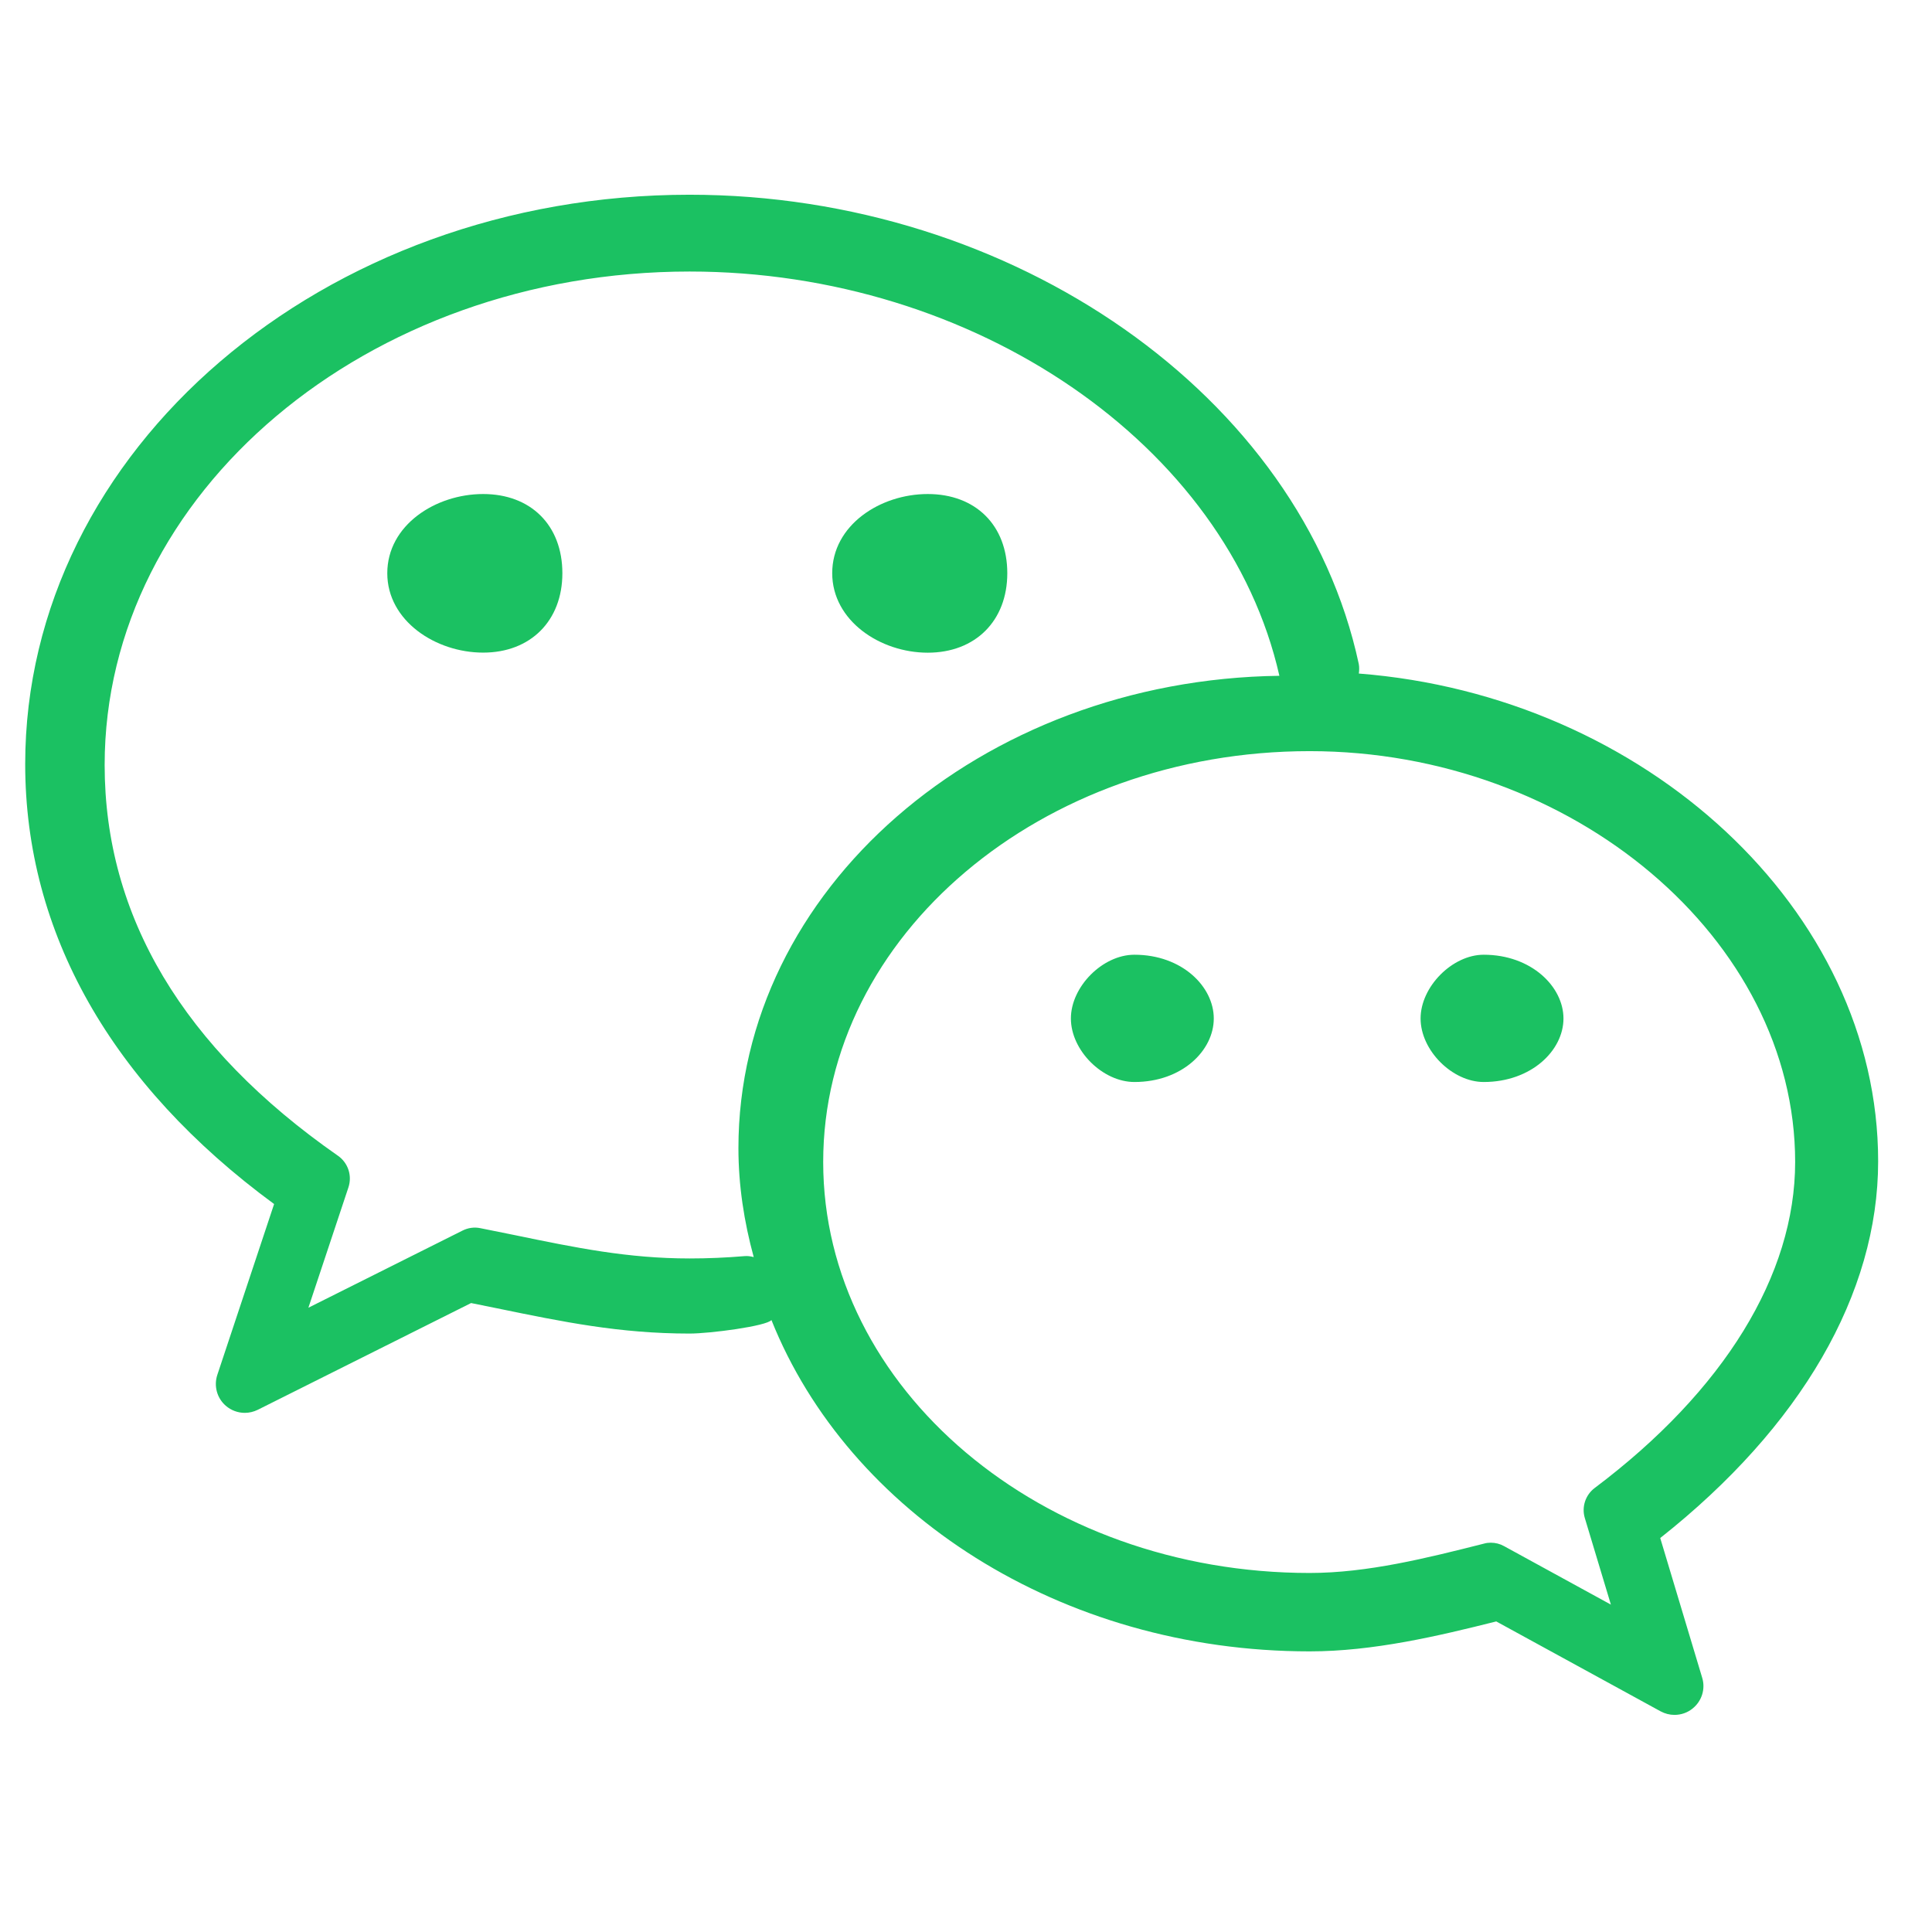 <svg viewBox="0 0 24 24" xmlns="http://www.w3.org/2000/svg" xmlns:xlink="http://www.w3.org/1999/xlink" width="24" height="24" fill="none">
	<rect id="微信 1" width="24" height="24" x="0" y="0" />
	<path id="矢量 684" d="M11.525 8.108C12.117 8.108 12.513 7.711 12.513 7.121C12.513 6.524 12.118 6.137 11.525 6.137C10.933 6.137 10.338 6.524 10.338 7.121C10.339 7.711 10.934 8.108 11.525 8.108ZM6.002 6.137C5.41 6.137 4.811 6.524 4.811 7.121C4.811 7.711 5.41 8.107 6.002 8.107C6.591 8.107 6.986 7.711 6.986 7.121C6.986 6.523 6.592 6.137 6.002 6.137ZM23.331 14.426C23.331 11.304 20.435 8.644 16.88 8.367C16.885 8.328 16.887 8.288 16.879 8.247C16.166 4.924 12.592 2.419 8.566 2.419C4.015 2.419 0.313 5.592 0.313 9.492C0.313 11.584 1.381 13.47 3.405 14.957L2.7 17.078C2.654 17.216 2.695 17.368 2.805 17.463C2.872 17.521 2.956 17.551 3.041 17.551C3.096 17.551 3.151 17.538 3.202 17.513L5.852 16.187L6.178 16.253C6.994 16.421 7.698 16.566 8.566 16.566C8.821 16.566 9.524 16.473 9.583 16.398C10.538 18.788 13.171 20.514 16.269 20.514C17.062 20.514 17.866 20.323 18.587 20.142L20.629 21.259C20.683 21.288 20.742 21.303 20.801 21.303C20.882 21.303 20.963 21.276 21.027 21.223C21.141 21.131 21.188 20.98 21.145 20.841L20.624 19.106C22.372 17.724 23.331 16.071 23.331 14.426L23.331 14.426ZM9.249 15.604C9.023 15.623 8.794 15.633 8.567 15.633C7.801 15.633 7.153 15.5 6.404 15.345L5.968 15.257C5.893 15.241 5.814 15.252 5.745 15.287L3.831 16.245L4.328 14.751C4.377 14.604 4.324 14.445 4.198 14.357C2.274 13.016 1.3 11.382 1.3 9.503C1.3 6.124 4.559 3.373 8.567 3.373C12.109 3.373 15.245 5.529 15.893 8.395C12.179 8.444 9.173 11.055 9.173 14.262C9.173 14.728 9.244 15.18 9.363 15.616C9.327 15.607 9.289 15.6 9.249 15.604L9.249 15.604ZM19.809 18.485C19.695 18.571 19.646 18.72 19.687 18.857L20.011 19.933L18.683 19.206C18.633 19.178 18.576 19.164 18.519 19.164C18.491 19.164 18.463 19.167 18.436 19.175C17.724 19.355 16.987 19.54 16.269 19.54C12.937 19.54 10.226 17.25 10.226 14.435C10.226 11.62 12.936 9.331 16.269 9.331C19.538 9.331 22.3 11.668 22.3 14.435C22.3 15.838 21.416 17.277 19.809 18.485L19.809 18.485ZM14.092 11.86C13.697 11.86 13.303 12.257 13.303 12.652C13.303 13.049 13.697 13.441 14.092 13.441C14.685 13.441 15.078 13.049 15.078 12.652C15.078 12.257 14.685 11.86 14.092 11.86L14.092 11.86ZM18.431 11.86C18.042 11.86 17.647 12.257 17.647 12.652C17.647 13.049 18.042 13.441 18.431 13.441C19.023 13.441 19.422 13.049 19.422 12.652C19.422 12.257 19.023 11.86 18.431 11.86L18.431 11.86Z" fill="rgb(27,193,98)" fill-rule="nonzero" />
</svg>
